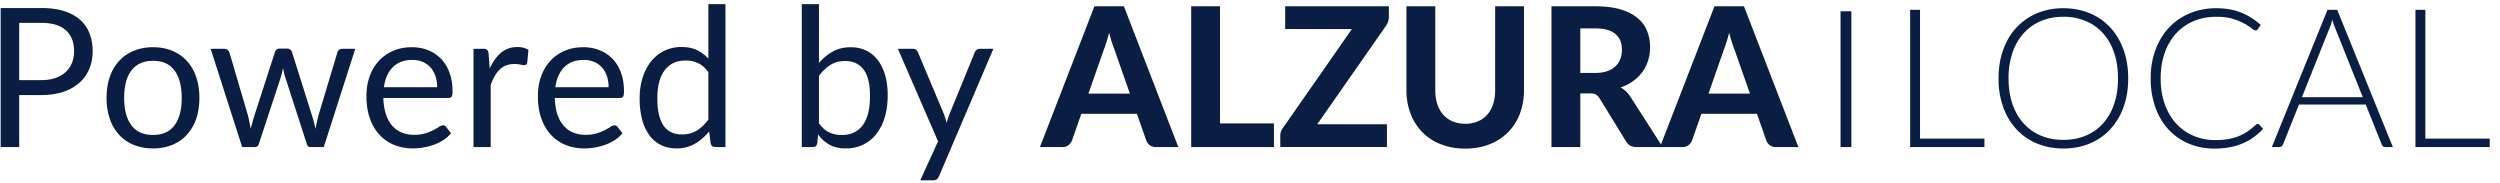 <svg width="164" height="12" viewBox="0 0 164 12" xmlns="http://www.w3.org/2000/svg">
    <g fill="#0A1E43" fill-rule="nonzero">
        <path d="M2.71 5.255c.35 0 .657-.046.924-.14.267-.093.492-.223.674-.39.183-.169.32-.369.413-.602.093-.234.139-.49.139-.77 0-.582-.178-1.035-.533-1.362-.355-.327-.894-.49-1.617-.49H1.26v3.754h1.45zm0-4.728c.572 0 1.069.067 1.491.2.423.134.772.324 1.05.57.277.246.484.543.62.891.137.348.206.736.206 1.165 0 .424-.074.812-.22 1.164a2.505 2.505 0 0 1-.647.91 2.998 2.998 0 0 1-1.053.595c-.418.142-.9.213-1.447.213H1.26v3.411H.043V.527H2.71zM10.042 3.098c.467 0 .887.079 1.261.236.374.157.694.38.958.668.265.288.468.637.609 1.047.14.409.21.866.21 1.371 0 .51-.07.967-.21 1.375-.141.407-.344.755-.609 1.043-.264.289-.584.51-.958.665a3.269 3.269 0 0 1-1.26.232 3.31 3.31 0 0 1-1.271-.232 2.661 2.661 0 0 1-.962-.665 2.943 2.943 0 0 1-.608-1.043 4.19 4.19 0 0 1-.211-1.375c0-.505.07-.962.211-1.371.14-.41.344-.759.608-1.047.265-.289.586-.511.962-.668a3.27 3.27 0 0 1 1.27-.236zm0 5.753c.63 0 1.101-.213 1.412-.64.311-.426.467-1.021.467-1.785 0-.768-.156-1.366-.467-1.794-.31-.429-.781-.643-1.412-.643-.32 0-.598.055-.835.166-.238.11-.435.269-.593.477a2.129 2.129 0 0 0-.353.767 4.147 4.147 0 0 0-.116 1.027c0 .764.156 1.359.47 1.785.312.427.788.64 1.427.64zM23.307 3.2l-2.068 6.446h-.89c-.108 0-.184-.072-.226-.216L18.71 5.058a2.473 2.473 0 0 1-.082-.296 69.03 69.03 0 0 0-.063-.296 69.03 69.03 0 0 0-.063.296c-.021.1-.049.2-.082.303L16.983 9.43c-.038.144-.122.216-.252.216h-.845L13.818 3.2h.883a.357.357 0 0 1 .347.235l1.223 4.15c.071.305.128.593.17.865l.117-.426c.04-.145.083-.291.129-.44l1.35-4.174a.336.336 0 0 1 .11-.16.296.296 0 0 1 .192-.063h.491a.33.33 0 0 1 .208.064.328.328 0 0 1 .114.159l1.318 4.175c.046.148.088.294.126.439.037.144.073.286.107.426.02-.14.047-.281.079-.423.031-.142.066-.29.104-.442l1.248-4.15a.335.335 0 0 1 .328-.235h.845zM28.678 5.72c0-.263-.037-.504-.11-.722a1.626 1.626 0 0 0-.322-.567 1.435 1.435 0 0 0-.514-.369 1.72 1.72 0 0 0-.687-.13c-.538 0-.963.158-1.277.474-.313.316-.507.754-.583 1.314h3.493zm.908 3.023c-.139.17-.305.317-.498.442a3.09 3.09 0 0 1-.621.309 4.14 4.14 0 0 1-1.384.242 3.22 3.22 0 0 1-1.22-.226 2.676 2.676 0 0 1-.965-.662 3.042 3.042 0 0 1-.633-1.079c-.152-.428-.227-.92-.227-1.476 0-.45.068-.87.205-1.26.136-.39.333-.729.59-1.015.256-.287.569-.512.939-.675.37-.163.785-.245 1.248-.245.382 0 .736.065 1.062.194a2.4 2.4 0 0 1 .845.56c.237.244.423.545.558.904.134.358.202.767.202 1.225 0 .178-.02.297-.057.356-.038.06-.11.09-.215.09h-4.268c.013.407.069.76.167 1.062.1.301.237.553.413.754.177.202.387.352.63.452.245.1.518.15.82.15.282 0 .525-.033.729-.1a3.446 3.446 0 0 0 .895-.425.486.486 0 0 1 .255-.1c.093 0 .164.037.214.11l.316.413zM32.126 4.492c.202-.441.45-.786.744-1.034s.654-.373 1.078-.373c.135 0 .264.015.388.045s.234.076.331.14l-.082.846c-.025.106-.088.16-.19.16a1.29 1.29 0 0 1-.258-.039 1.764 1.764 0 0 0-.384-.038c-.202 0-.382.03-.54.09-.157.059-.298.147-.422.263-.124.117-.235.261-.334.433a3.726 3.726 0 0 0-.268.589v4.072h-1.128V3.2h.643c.122 0 .206.023.252.07.046.047.078.127.095.242l.075.98zM39.925 5.72c0-.263-.037-.504-.11-.722a1.626 1.626 0 0 0-.322-.567 1.435 1.435 0 0 0-.514-.369 1.72 1.72 0 0 0-.687-.13c-.538 0-.964.158-1.277.474-.313.316-.507.754-.583 1.314h3.493zm.908 3.023c-.14.17-.305.317-.498.442a3.09 3.09 0 0 1-.621.309 4.14 4.14 0 0 1-1.384.242 3.22 3.22 0 0 1-1.22-.226 2.676 2.676 0 0 1-.965-.662 3.042 3.042 0 0 1-.633-1.079c-.152-.428-.227-.92-.227-1.476 0-.45.068-.87.205-1.26.136-.39.333-.729.59-1.015.256-.287.569-.512.938-.675.37-.163.786-.245 1.249-.245.382 0 .736.065 1.062.194a2.4 2.4 0 0 1 .845.56c.237.244.423.545.558.904.134.358.201.767.201 1.225 0 .178-.018.297-.056.356-.038.06-.11.09-.215.09h-4.268c.013.407.069.76.167 1.062.1.301.237.553.413.754.177.202.387.352.63.452.245.1.518.15.82.15.282 0 .525-.033.729-.1a3.446 3.446 0 0 0 .895-.425.486.486 0 0 1 .255-.1c.093 0 .164.037.214.11l.316.413zM46.469 4.734c-.21-.285-.437-.483-.681-.595a1.934 1.934 0 0 0-.82-.169c-.592 0-1.048.214-1.368.643-.32.428-.479 1.04-.479 1.832 0 .42.036.78.107 1.08.072.298.177.544.315.737.14.193.31.334.511.423.202.09.43.134.687.134.37 0 .693-.085.968-.254.275-.17.529-.41.76-.72V4.734zM47.59.273v9.373h-.668c-.16 0-.26-.078-.303-.235l-.1-.783c-.274.331-.585.598-.934.802a2.357 2.357 0 0 1-1.21.305c-.366 0-.698-.07-.996-.213a2.07 2.07 0 0 1-.763-.627 2.998 2.998 0 0 1-.486-1.03 5.355 5.355 0 0 1-.17-1.42c0-.475.063-.917.19-1.326a3.28 3.28 0 0 1 .541-1.066c.236-.302.525-.538.867-.71a2.544 2.544 0 0 1 1.157-.258c.391 0 .726.067 1.006.2.28.135.528.32.747.558V.273h1.122zM53.725 8.094c.206.28.432.477.678.591.246.115.516.172.81.172.6 0 1.061-.214 1.38-.642.32-.429.48-1.067.48-1.916 0-.789-.142-1.37-.426-1.74-.284-.372-.688-.557-1.214-.557-.365 0-.684.085-.955.254-.27.17-.522.41-.753.72v3.118zm0-3.965a3.29 3.29 0 0 1 .911-.75c.338-.188.728-.28 1.17-.28.374 0 .71.071 1.011.216.3.144.556.353.766.626.21.274.371.606.483.996.11.39.167.83.167 1.318 0 .521-.063.996-.19 1.425a3.247 3.247 0 0 1-.545 1.098 2.48 2.48 0 0 1-.867.706c-.34.168-.723.251-1.147.251-.42 0-.774-.08-1.062-.238a2.33 2.33 0 0 1-.754-.678l-.056.586c-.034.16-.13.241-.29.241h-.725V.273h1.128v3.856zM65.167 3.2l-3.562 8.35a.593.593 0 0 1-.141.203c-.057.05-.144.076-.262.076h-.832l1.166-2.558L58.901 3.2h.97c.097 0 .174.024.23.073a.384.384 0 0 1 .117.162l1.709 4.06c.067.179.124.365.17.56.059-.199.122-.388.19-.566l1.657-4.054a.362.362 0 0 1 .334-.235h.89zM74.12 6.14l-.99-2.825a9.854 9.854 0 0 1-.372-1.17 9.83 9.83 0 0 1-.372 1.182l-.984 2.813h2.718zm3.177 3.506h-1.469a.642.642 0 0 1-.4-.117.712.712 0 0 1-.23-.303l-.618-1.762h-3.644l-.618 1.762a.726.726 0 0 1-.22.29.602.602 0 0 1-.398.13H68.22L71.793.413h1.936l3.568 9.233zM83.57 8.094v1.552h-5.428V.413h1.891v7.68zM91.11 1.113a1.025 1.025 0 0 1-.183.573L86.413 8.15h4.57v1.495h-6.997v-.744a.82.82 0 0 1 .17-.503l4.527-6.49h-4.376V.412h6.803v.7zM96.122 8.12c.307 0 .582-.053.826-.157.243-.104.45-.251.617-.442.169-.191.297-.422.385-.694.088-.271.132-.577.132-.916V.413h1.892V5.91a4.3 4.3 0 0 1-.268 1.543 3.484 3.484 0 0 1-.766 1.212c-.332.34-.736.605-1.21.796-.476.19-1.011.286-1.608.286a4.303 4.303 0 0 1-1.611-.286 3.483 3.483 0 0 1-1.214-.796 3.484 3.484 0 0 1-.766-1.212 4.3 4.3 0 0 1-.268-1.543V.413h1.892V5.91c0 .34.044.645.132.916.088.272.217.503.385.694.168.19.374.338.618.442.243.104.52.156.832.156zM104.639 4.785c.307 0 .572-.04.794-.118a1.49 1.49 0 0 0 .549-.325c.143-.138.248-.3.315-.487.067-.186.1-.39.1-.61 0-.437-.143-.777-.431-1.019-.288-.241-.726-.362-1.314-.362h-.984v2.92h.97zm4.432 4.861h-1.709c-.319 0-.55-.123-.693-.369l-1.74-2.832a.739.739 0 0 0-.236-.241c-.087-.051-.214-.077-.382-.077h-.643v3.52h-1.891V.412h2.875c.638 0 1.185.067 1.639.2.454.134.826.32 1.116.557.29.238.502.52.636.85.135.328.202.69.202 1.085 0 .305-.043.595-.13.868a2.57 2.57 0 0 1-.374.748 2.716 2.716 0 0 1-.606.598 3.12 3.12 0 0 1-.82.42 1.675 1.675 0 0 1 .624.585l2.132 3.322z"/>
        <path d="m114.795 6.14-.99-2.825a9.854 9.854 0 0 1-.372-1.17 9.83 9.83 0 0 1-.371 1.182l-.984 2.813h2.717zm3.178 3.506h-1.47a.642.642 0 0 1-.4-.117.712.712 0 0 1-.23-.303l-.618-1.762h-3.643l-.618 1.762a.726.726 0 0 1-.22.29.602.602 0 0 1-.398.13h-1.482L112.47.413h1.935l3.569 9.233zM130.178 9.093v.553h-4.873V.642h.649v8.45zM139.61 5.14c0 .697-.104 1.328-.31 1.894a4.202 4.202 0 0 1-.87 1.451c-.374.4-.822.71-1.346.93-.523.218-1.1.327-1.73.327-.63 0-1.207-.11-1.728-.328a3.847 3.847 0 0 1-1.343-.929 4.202 4.202 0 0 1-.87-1.45 5.508 5.508 0 0 1-.308-1.894c0-.692.103-1.32.309-1.887.205-.566.495-1.05.87-1.45.374-.402.821-.713 1.342-.933a4.388 4.388 0 0 1 1.728-.331c.63 0 1.207.11 1.73.328.524.218.972.529 1.346.932.374.403.664.888.87 1.454.206.566.31 1.195.31 1.887zm-.67 0c0-.627-.085-1.191-.258-1.692a3.625 3.625 0 0 0-.73-1.273 3.152 3.152 0 0 0-1.136-.798 3.755 3.755 0 0 0-1.462-.277c-.53 0-1.015.092-1.457.277-.44.184-.82.45-1.138.798a3.637 3.637 0 0 0-.737 1.273 5.125 5.125 0 0 0-.262 1.693c0 .632.087 1.197.262 1.696.174.498.42.921.737 1.27.318.347.697.612 1.138.795.442.182.927.273 1.457.273.533 0 1.021-.09 1.462-.273.442-.183.82-.448 1.135-.796a3.63 3.63 0 0 0 .731-1.27c.173-.498.259-1.063.259-1.695zM148.101 8.132c.042 0 .078.015.107.044l.252.274c-.184.2-.385.379-.602.538-.216.159-.454.295-.712.407-.258.112-.542.2-.851.26a5.222 5.222 0 0 1-1.018.093c-.618 0-1.184-.11-1.7-.328a3.804 3.804 0 0 1-1.326-.929 4.21 4.21 0 0 1-.86-1.454 5.587 5.587 0 0 1-.307-1.896c0-.683.105-1.307.316-1.871.21-.564.504-1.049.882-1.454s.832-.72 1.362-.942a4.477 4.477 0 0 1 1.753-.334c.609 0 1.149.095 1.62.286.47.191.9.46 1.286.809l-.196.286c-.033.05-.086.076-.157.076-.05 0-.133-.046-.246-.14a3.26 3.26 0 0 0-.473-.308 3.996 3.996 0 0 0-.753-.309c-.3-.093-.661-.14-1.081-.14-.538 0-1.031.093-1.479.28a3.258 3.258 0 0 0-1.154.802 3.699 3.699 0 0 0-.753 1.273c-.18.5-.271 1.062-.271 1.686 0 .636.091 1.205.274 1.705.183.5.434.924.754 1.27s.696.61 1.131.795a3.57 3.57 0 0 0 1.41.277c.319 0 .603-.021.854-.063.25-.043.48-.107.69-.191.21-.085.405-.19.586-.312.18-.123.36-.267.536-.433a.357.357 0 0 1 .063-.041.139.139 0 0 1 .063-.016zM154.998 6.375l-1.816-4.55a4.566 4.566 0 0 1-.182-.534 4.352 4.352 0 0 1-.082.29c-.03.09-.061.174-.095.25l-1.816 4.544h3.991zm1.973 3.271h-.498a.218.218 0 0 1-.145-.047.317.317 0 0 1-.088-.124l-1.047-2.616h-4.381l-1.047 2.616a.273.273 0 0 1-.088.12.233.233 0 0 1-.151.051h-.492l3.65-9.004h.637l3.65 9.004zM163.326 9.093v.553h-4.873V.642h.65v8.45zM120.739.737h.711v8.91h-.711z"/>
    </g>
</svg>
